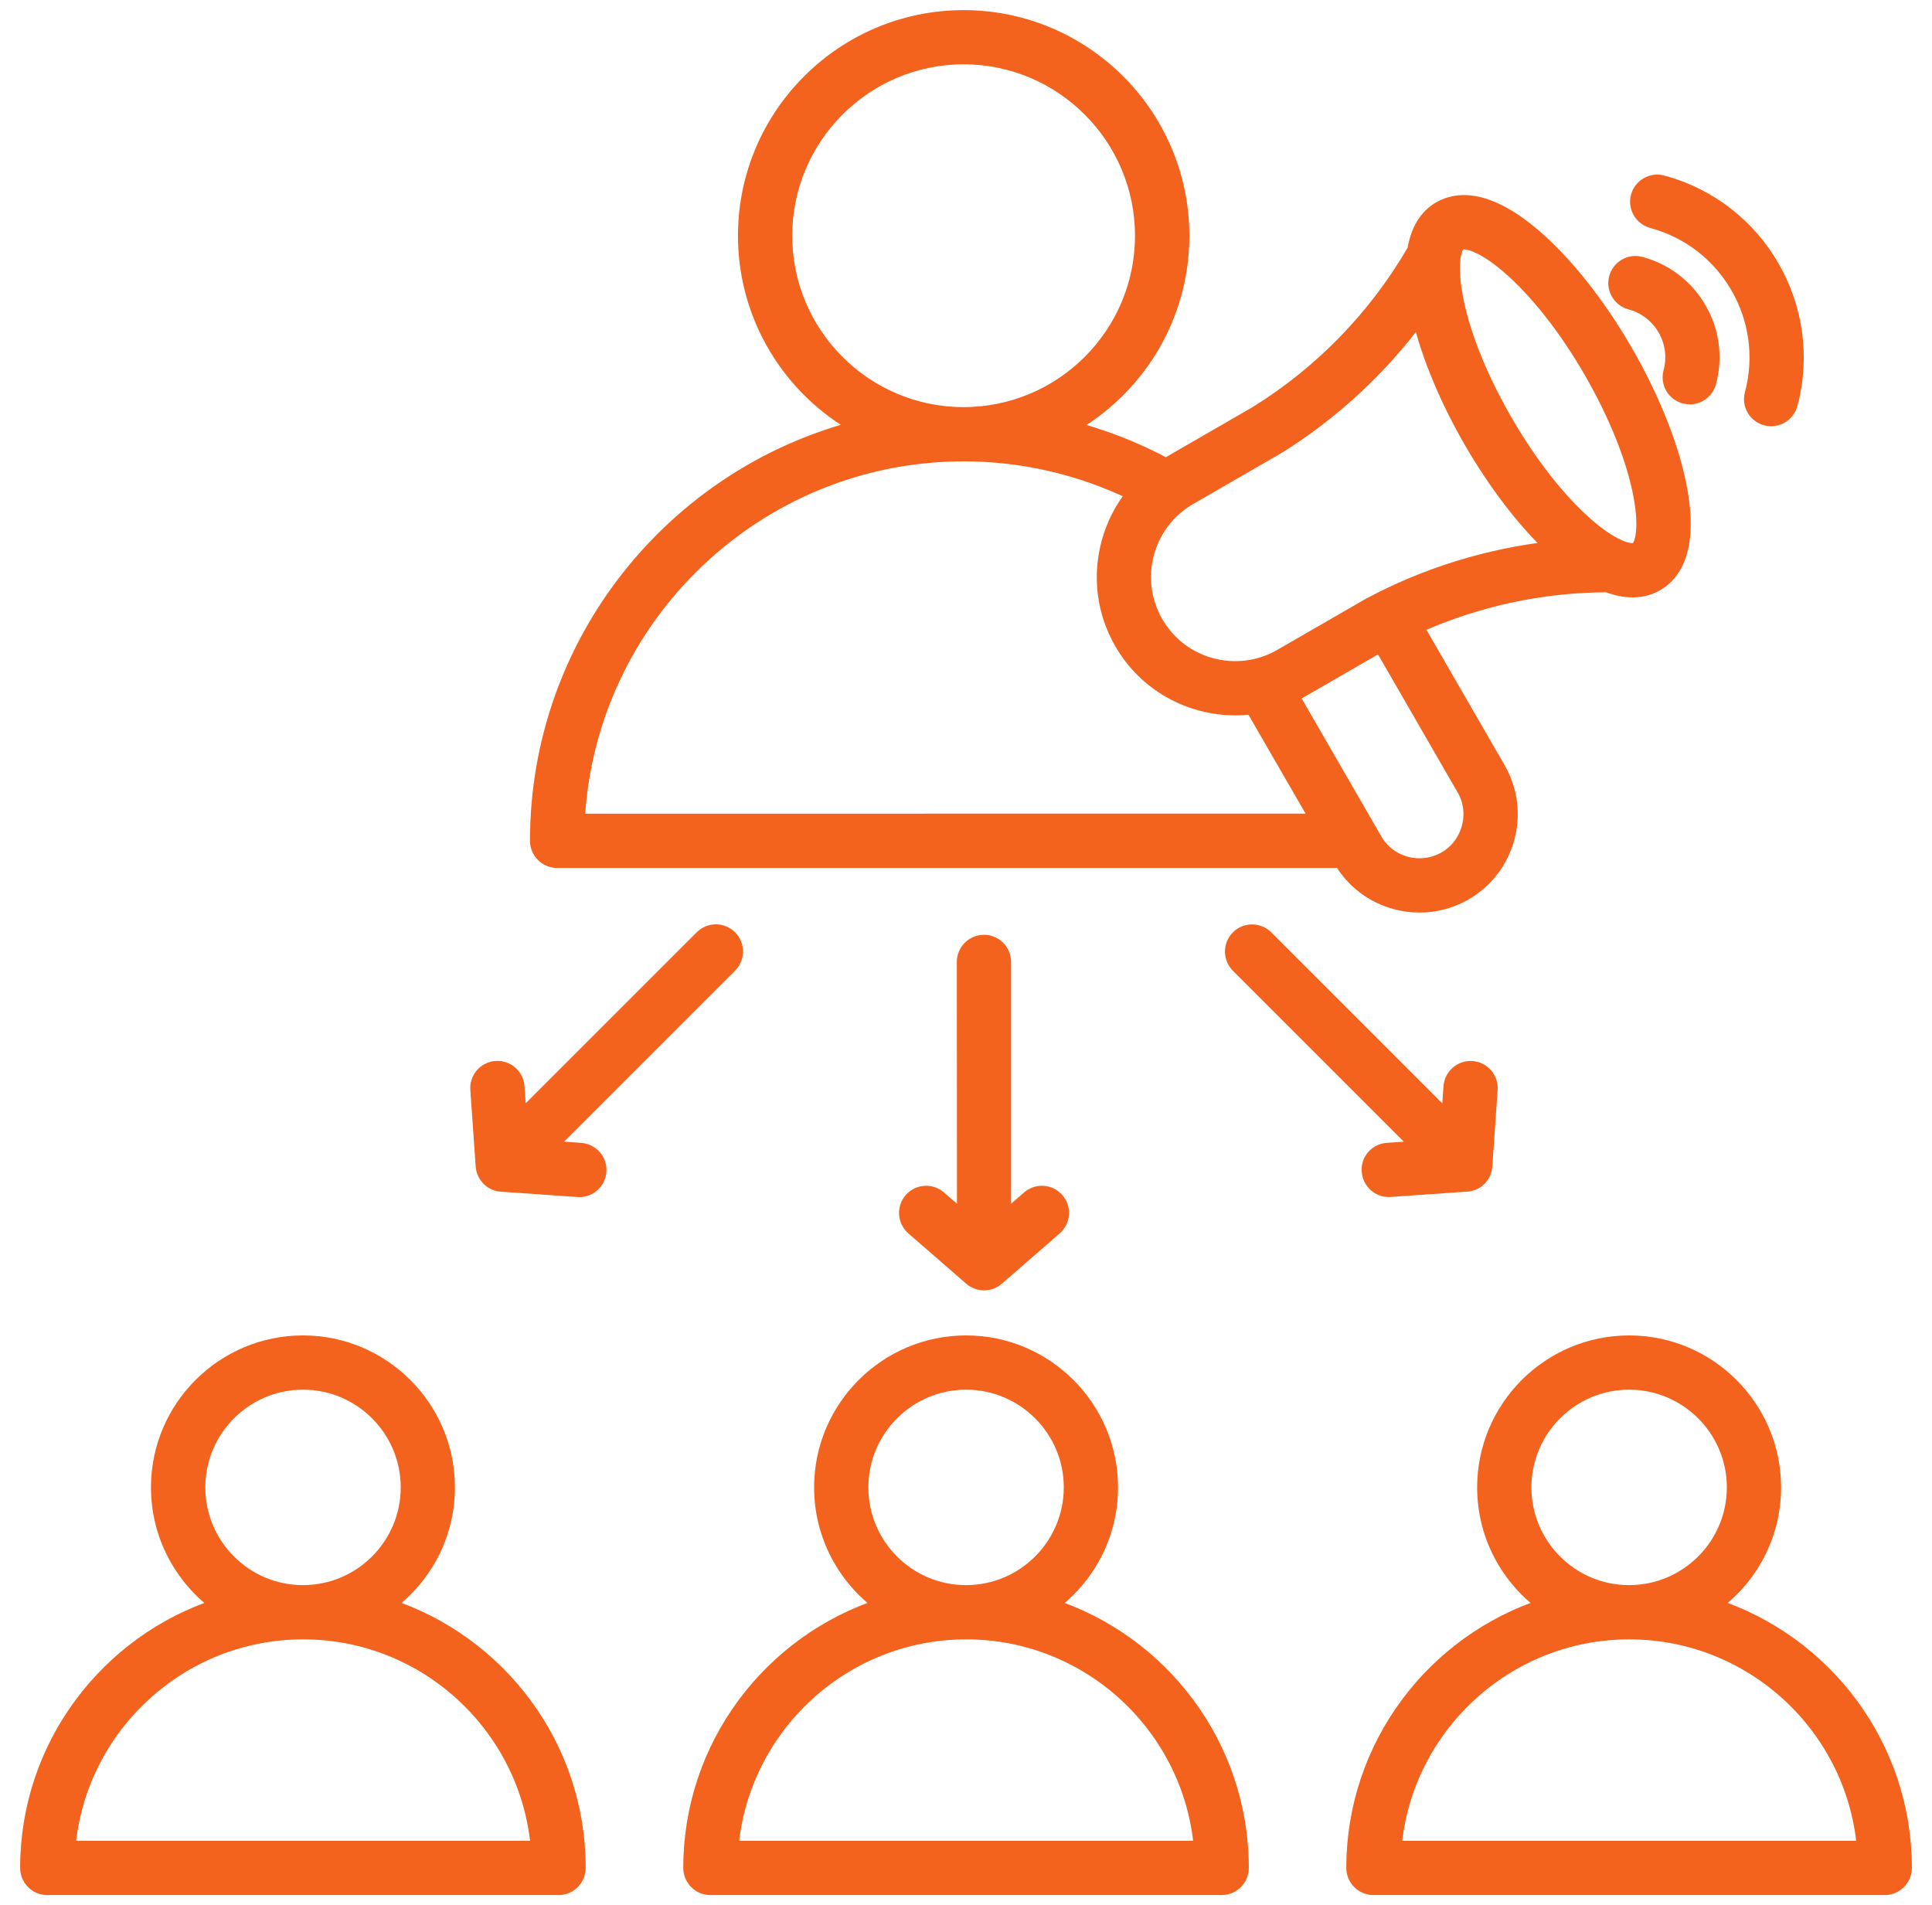 <svg width="72" height="71" viewBox="0 0 72 71" fill="none" xmlns="http://www.w3.org/2000/svg">
<path d="M20.762 32.096H49.967C50.424 32.86 51.147 33.408 52.015 33.641C52.311 33.721 52.612 33.758 52.908 33.758C53.499 33.758 54.08 33.603 54.605 33.302C56.236 32.36 56.797 30.269 55.855 28.638L52.804 23.354C55.033 22.351 57.46 21.826 59.901 21.823C60.254 21.958 60.567 22.012 60.84 22.012C61.213 22.012 61.512 21.912 61.745 21.777C62.382 21.409 63.051 20.49 62.623 18.204C62.339 16.676 61.618 14.861 60.599 13.092C59.577 11.323 58.364 9.792 57.184 8.781C55.415 7.268 54.286 7.389 53.649 7.756C53.115 8.063 52.813 8.609 52.698 9.313C51.277 11.777 49.249 13.873 46.822 15.378L43.574 17.254C43.534 17.277 43.497 17.302 43.456 17.325C42.319 16.711 41.11 16.243 39.864 15.924C42.371 14.531 44.074 11.854 44.074 8.787C44.074 4.287 40.412 0.628 35.914 0.628C31.414 0.625 27.752 4.287 27.752 8.784C27.752 11.849 29.452 14.525 31.96 15.918C25.093 17.681 20.001 23.922 20.001 31.332C20.001 31.754 20.343 32.096 20.762 32.096ZM54.722 30.835C54.59 31.326 54.28 31.734 53.844 31.984C53.407 32.233 52.899 32.3 52.408 32.17C51.916 32.038 51.509 31.728 51.259 31.291L48.16 25.924C48.269 25.872 48.378 25.815 48.485 25.754L51.446 24.046L54.536 29.402C54.788 29.833 54.855 30.344 54.722 30.835ZM54.409 9.074C54.596 8.968 55.225 9.109 56.193 9.939C57.244 10.84 58.341 12.23 59.277 13.853C60.213 15.476 60.871 17.121 61.124 18.483C61.356 19.738 61.167 20.352 60.98 20.461C60.794 20.567 60.165 20.427 59.197 19.597C58.146 18.695 57.049 17.305 56.112 15.682C53.944 11.923 53.935 9.347 54.409 9.074ZM47.594 16.687C47.6 16.684 47.609 16.679 47.614 16.676C49.665 15.403 51.454 13.743 52.879 11.811C53.22 13.27 53.916 14.915 54.797 16.44C55.713 18.026 56.782 19.418 57.841 20.418C55.458 20.685 53.126 21.403 51.003 22.543C50.998 22.546 50.989 22.552 50.983 22.555L47.724 24.436C46.107 25.369 44.03 24.815 43.097 23.195C42.163 21.578 42.718 19.502 44.338 18.568L47.594 16.687ZM29.274 8.784C29.274 5.125 32.253 2.147 35.911 2.147C39.57 2.147 42.548 5.125 42.548 8.784C42.548 12.443 39.573 15.421 35.911 15.421H35.908H35.906C32.252 15.421 29.274 12.445 29.274 8.784ZM35.911 16.943H35.914H35.917C38.111 16.943 40.271 17.446 42.227 18.399C41.796 18.93 41.477 19.548 41.293 20.232C40.954 21.501 41.127 22.825 41.779 23.956C42.686 25.53 44.34 26.409 46.038 26.409C46.245 26.409 46.454 26.395 46.661 26.369L49.088 30.57L21.543 30.573C21.939 22.992 28.232 16.946 35.911 16.943ZM14.452 59.821C15.816 58.835 16.704 57.236 16.704 55.429C16.704 52.445 14.274 50.016 11.29 50.016C8.306 50.016 5.876 52.445 5.876 55.429C5.876 57.236 6.767 58.835 8.128 59.821C3.998 61.159 1 65.039 1 69.611C1 70.03 1.342 70.372 1.761 70.372H20.816C21.235 70.372 21.577 70.03 21.577 69.611C21.58 65.038 18.585 61.159 14.452 59.821ZM7.402 55.429C7.402 53.284 9.148 51.538 11.293 51.538C13.438 51.538 15.184 53.284 15.184 55.429C15.184 57.575 13.438 59.321 11.293 59.321H11.29H11.287C9.145 59.321 7.402 57.575 7.402 55.429ZM2.56 68.85C2.947 64.373 6.715 60.846 11.293 60.843H11.296H11.299C15.877 60.843 19.645 64.369 20.032 68.85H2.56ZM39.165 59.821C40.529 58.836 41.416 57.236 41.416 55.429C41.416 52.446 38.987 50.016 36.003 50.016C33.019 50.016 30.589 52.446 30.589 55.429C30.589 57.236 31.48 58.836 32.841 59.821C28.711 61.159 25.713 65.039 25.713 69.611C25.713 70.03 26.055 70.372 26.474 70.372H45.529C45.948 70.372 46.29 70.03 46.29 69.611C46.29 65.039 43.295 61.159 39.165 59.821ZM32.111 55.429C32.111 53.284 33.858 51.538 36.003 51.538C38.148 51.538 39.894 53.284 39.894 55.429C39.894 57.575 38.148 59.321 36.003 59.321H36H35.997C33.855 59.321 32.111 57.575 32.111 55.429ZM27.269 68.85C27.657 64.373 31.425 60.846 36.003 60.843H36.006H36.009C40.587 60.843 44.355 64.37 44.742 68.85H27.269ZM63.875 59.821C65.239 58.836 66.126 57.236 66.126 55.43C66.126 52.446 63.697 50.016 60.713 50.016C57.729 50.016 55.299 52.446 55.299 55.43C55.299 57.236 56.189 58.836 57.551 59.821C53.421 61.159 50.423 65.039 50.423 69.611C50.423 70.03 50.764 70.372 51.184 70.372H70.239C70.658 70.372 71 70.03 71 69.611C71.003 65.039 68.004 61.159 63.875 59.821ZM56.821 55.43C56.821 53.284 58.567 51.538 60.713 51.538C62.858 51.538 64.604 53.284 64.604 55.43C64.604 57.575 62.858 59.321 60.713 59.321H60.71H60.707C58.567 59.321 56.821 57.575 56.821 55.43ZM51.979 68.85C52.367 64.373 56.135 60.846 60.713 60.843H60.716H60.718C65.296 60.843 69.065 64.37 69.452 68.85H51.979ZM22.35 43.652C22.321 44.054 21.988 44.362 21.591 44.362C21.574 44.362 21.557 44.362 21.537 44.359L18.694 44.161C18.513 44.152 18.335 44.078 18.197 43.94C18.062 43.802 17.987 43.627 17.976 43.449L17.777 40.6C17.749 40.18 18.065 39.816 18.484 39.787C18.903 39.758 19.268 40.074 19.297 40.493L19.38 41.679L26.141 34.919C26.439 34.623 26.919 34.623 27.218 34.919C27.513 35.215 27.513 35.697 27.218 35.996L20.457 42.756L21.643 42.84C22.062 42.871 22.378 43.233 22.35 43.652ZM37.43 35.847V45.407L38.329 44.626C38.645 44.35 39.127 44.385 39.403 44.701C39.679 45.017 39.644 45.499 39.328 45.775L37.178 47.645C37.042 47.765 36.864 47.837 36.672 47.837C36.534 47.837 36.405 47.8 36.293 47.736C36.25 47.714 36.212 47.685 36.172 47.65L34.016 45.775C33.7 45.499 33.665 45.02 33.941 44.701C34.217 44.385 34.696 44.35 35.015 44.626L35.914 45.407L35.908 35.847C35.908 35.427 36.25 35.086 36.669 35.086C37.089 35.086 37.43 35.425 37.43 35.847ZM51.695 42.84L52.881 42.757L46.123 35.999C45.827 35.703 45.827 35.221 46.123 34.922C46.419 34.626 46.901 34.626 47.2 34.922L53.961 41.682L54.044 40.496C54.073 40.077 54.44 39.761 54.857 39.79C55.276 39.819 55.592 40.183 55.563 40.603L55.365 43.454C55.362 43.515 55.351 43.572 55.333 43.63C55.299 43.739 55.239 43.845 55.153 43.934L55.15 43.937C55.012 44.075 54.834 44.149 54.653 44.158L51.81 44.356C51.792 44.356 51.775 44.359 51.755 44.359C51.359 44.359 51.026 44.052 50.997 43.65C50.959 43.233 51.275 42.871 51.695 42.84ZM61.025 7.32C61.134 6.915 61.551 6.674 61.956 6.783C65.56 7.748 67.705 11.467 66.74 15.071C66.648 15.41 66.341 15.634 66.005 15.634C65.939 15.634 65.873 15.626 65.807 15.608C65.402 15.499 65.161 15.083 65.27 14.678C66.019 11.883 64.354 9.003 61.562 8.253C61.157 8.141 60.916 7.725 61.025 7.32ZM60.212 10.353C60.322 9.948 60.738 9.707 61.143 9.816C62.079 10.066 62.86 10.666 63.346 11.505C63.831 12.343 63.957 13.32 63.708 14.256C63.616 14.595 63.308 14.819 62.972 14.819C62.906 14.819 62.84 14.81 62.774 14.793C62.369 14.684 62.128 14.268 62.237 13.863C62.384 13.32 62.309 12.751 62.028 12.266C61.746 11.778 61.292 11.43 60.749 11.287C60.345 11.175 60.103 10.758 60.212 10.353Z" fill="#F3631E" stroke="#F3631E" stroke-width="0.5"/>
</svg>
